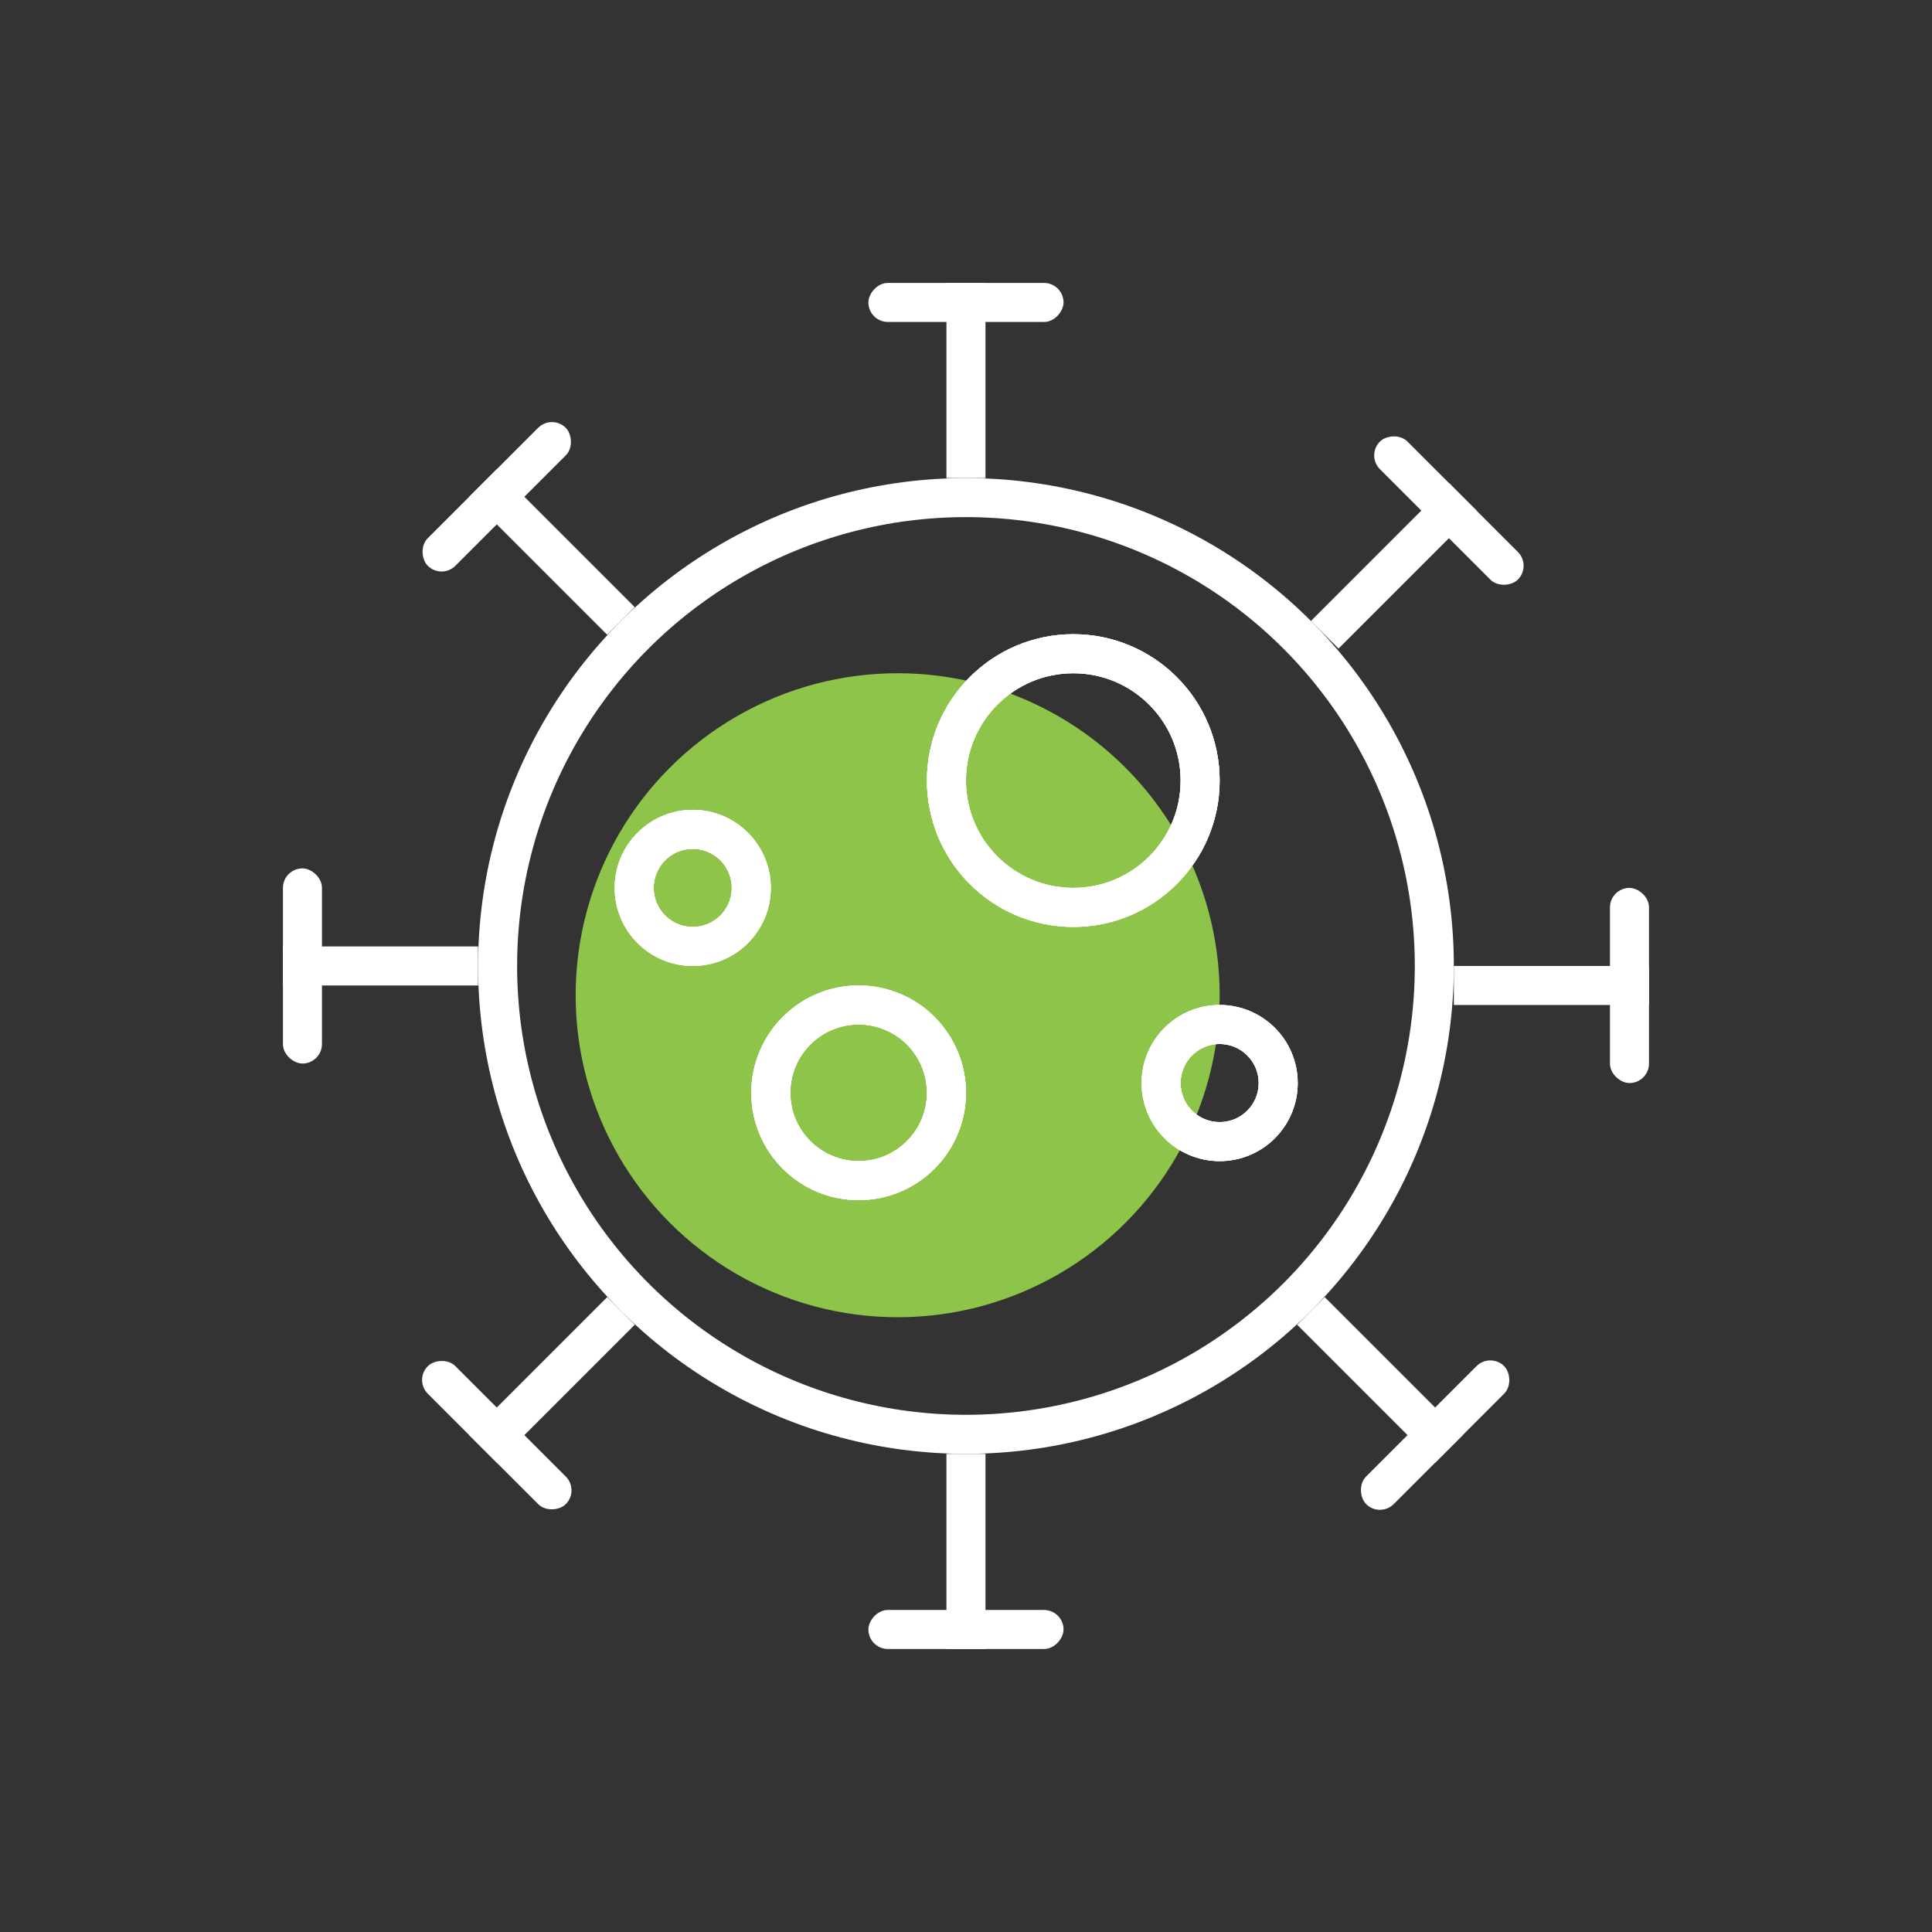 <?xml version="1.0" encoding="UTF-8"?> <svg xmlns="http://www.w3.org/2000/svg" width="99" height="99" viewBox="0 0 99 99" fill="none"><rect x="0" y="0" width="99" height="99" fill="#333333" stroke="none"/><circle cx="49.498" cy="49.498" r="24" stroke="white" stroke-width="2"></circle><circle cx="45.998" cy="50.998" r="16.5" fill="#8DC449"></circle><rect x="74.498" y="49.498" width="10" height="2" fill="white"></rect><rect width="10" height="2" rx="1" transform="matrix(-4.37114e-08 1 1 4.37114e-08 82.498 45.498)" fill="white"></rect><rect x="48.498" y="24.498" width="10" height="2" transform="rotate(-90 48.498 24.498)" fill="white"></rect><rect width="10" height="2" rx="1" transform="matrix(1 0 0 -1 44.498 16.498)" fill="white"></rect><rect x="50.498" y="74.498" width="10" height="2" transform="rotate(90 50.498 74.498)" fill="white"></rect><rect width="10" height="2" rx="1" transform="matrix(-1 -8.74228e-08 -8.74228e-08 1 54.498 82.498)" fill="white"></rect><rect x="24.498" y="50.498" width="10" height="2" transform="rotate(-180 24.498 50.498)" fill="white"></rect><rect width="10" height="2" rx="1" transform="matrix(1.31134e-07 -1 -1 -1.31134e-07 16.498 54.498)" fill="white"></rect><rect x="67.175" y="31.82" width="10" height="2" transform="rotate(-45 67.175 31.82)" fill="white"></rect><rect width="10" height="2" rx="1" transform="matrix(0.707 0.707 0.707 -0.707 70.003 23.335)" fill="white"></rect><rect x="31.113" y="32.527" width="10" height="2" transform="rotate(-135 31.113 32.527)" fill="white"></rect><rect width="10" height="2" rx="1" transform="matrix(0.707 -0.707 -0.707 -0.707 22.627 29.699)" fill="white"></rect><rect x="67.882" y="66.468" width="10" height="2" transform="rotate(45 67.882 66.468)" fill="white"></rect><rect width="10" height="2" rx="1" transform="matrix(-0.707 0.707 0.707 0.707 76.367 69.296)" fill="white"></rect><rect x="32.527" y="67.882" width="10" height="2" transform="rotate(135 32.527 67.882)" fill="white"></rect><rect width="10" height="2" rx="1" transform="matrix(-0.707 -0.707 -0.707 0.707 29.699 76.368)" fill="white"></rect><circle cx="43.998" cy="55.998" r="4.5" stroke="white" stroke-width="2"></circle><circle cx="43.998" cy="55.998" r="4.5" stroke="white" stroke-width="2"></circle><circle cx="43.998" cy="55.998" r="4.5" stroke="white" stroke-width="2"></circle><circle cx="54.998" cy="39.998" r="6.5" stroke="white" stroke-width="2"></circle><circle cx="54.998" cy="39.998" r="6.5" stroke="white" stroke-width="2"></circle><circle cx="54.998" cy="39.998" r="6.5" stroke="white" stroke-width="2"></circle><circle cx="62.498" cy="55.498" r="3" stroke="white" stroke-width="2"></circle><circle cx="62.498" cy="55.498" r="3" stroke="white" stroke-width="2"></circle><circle cx="62.498" cy="55.498" r="3" stroke="white" stroke-width="2"></circle><circle cx="35.498" cy="45.498" r="3" stroke="white" stroke-width="2"></circle><circle cx="35.498" cy="45.498" r="3" stroke="white" stroke-width="2"></circle><circle cx="35.498" cy="45.498" r="3" stroke="white" stroke-width="2"></circle></svg> 